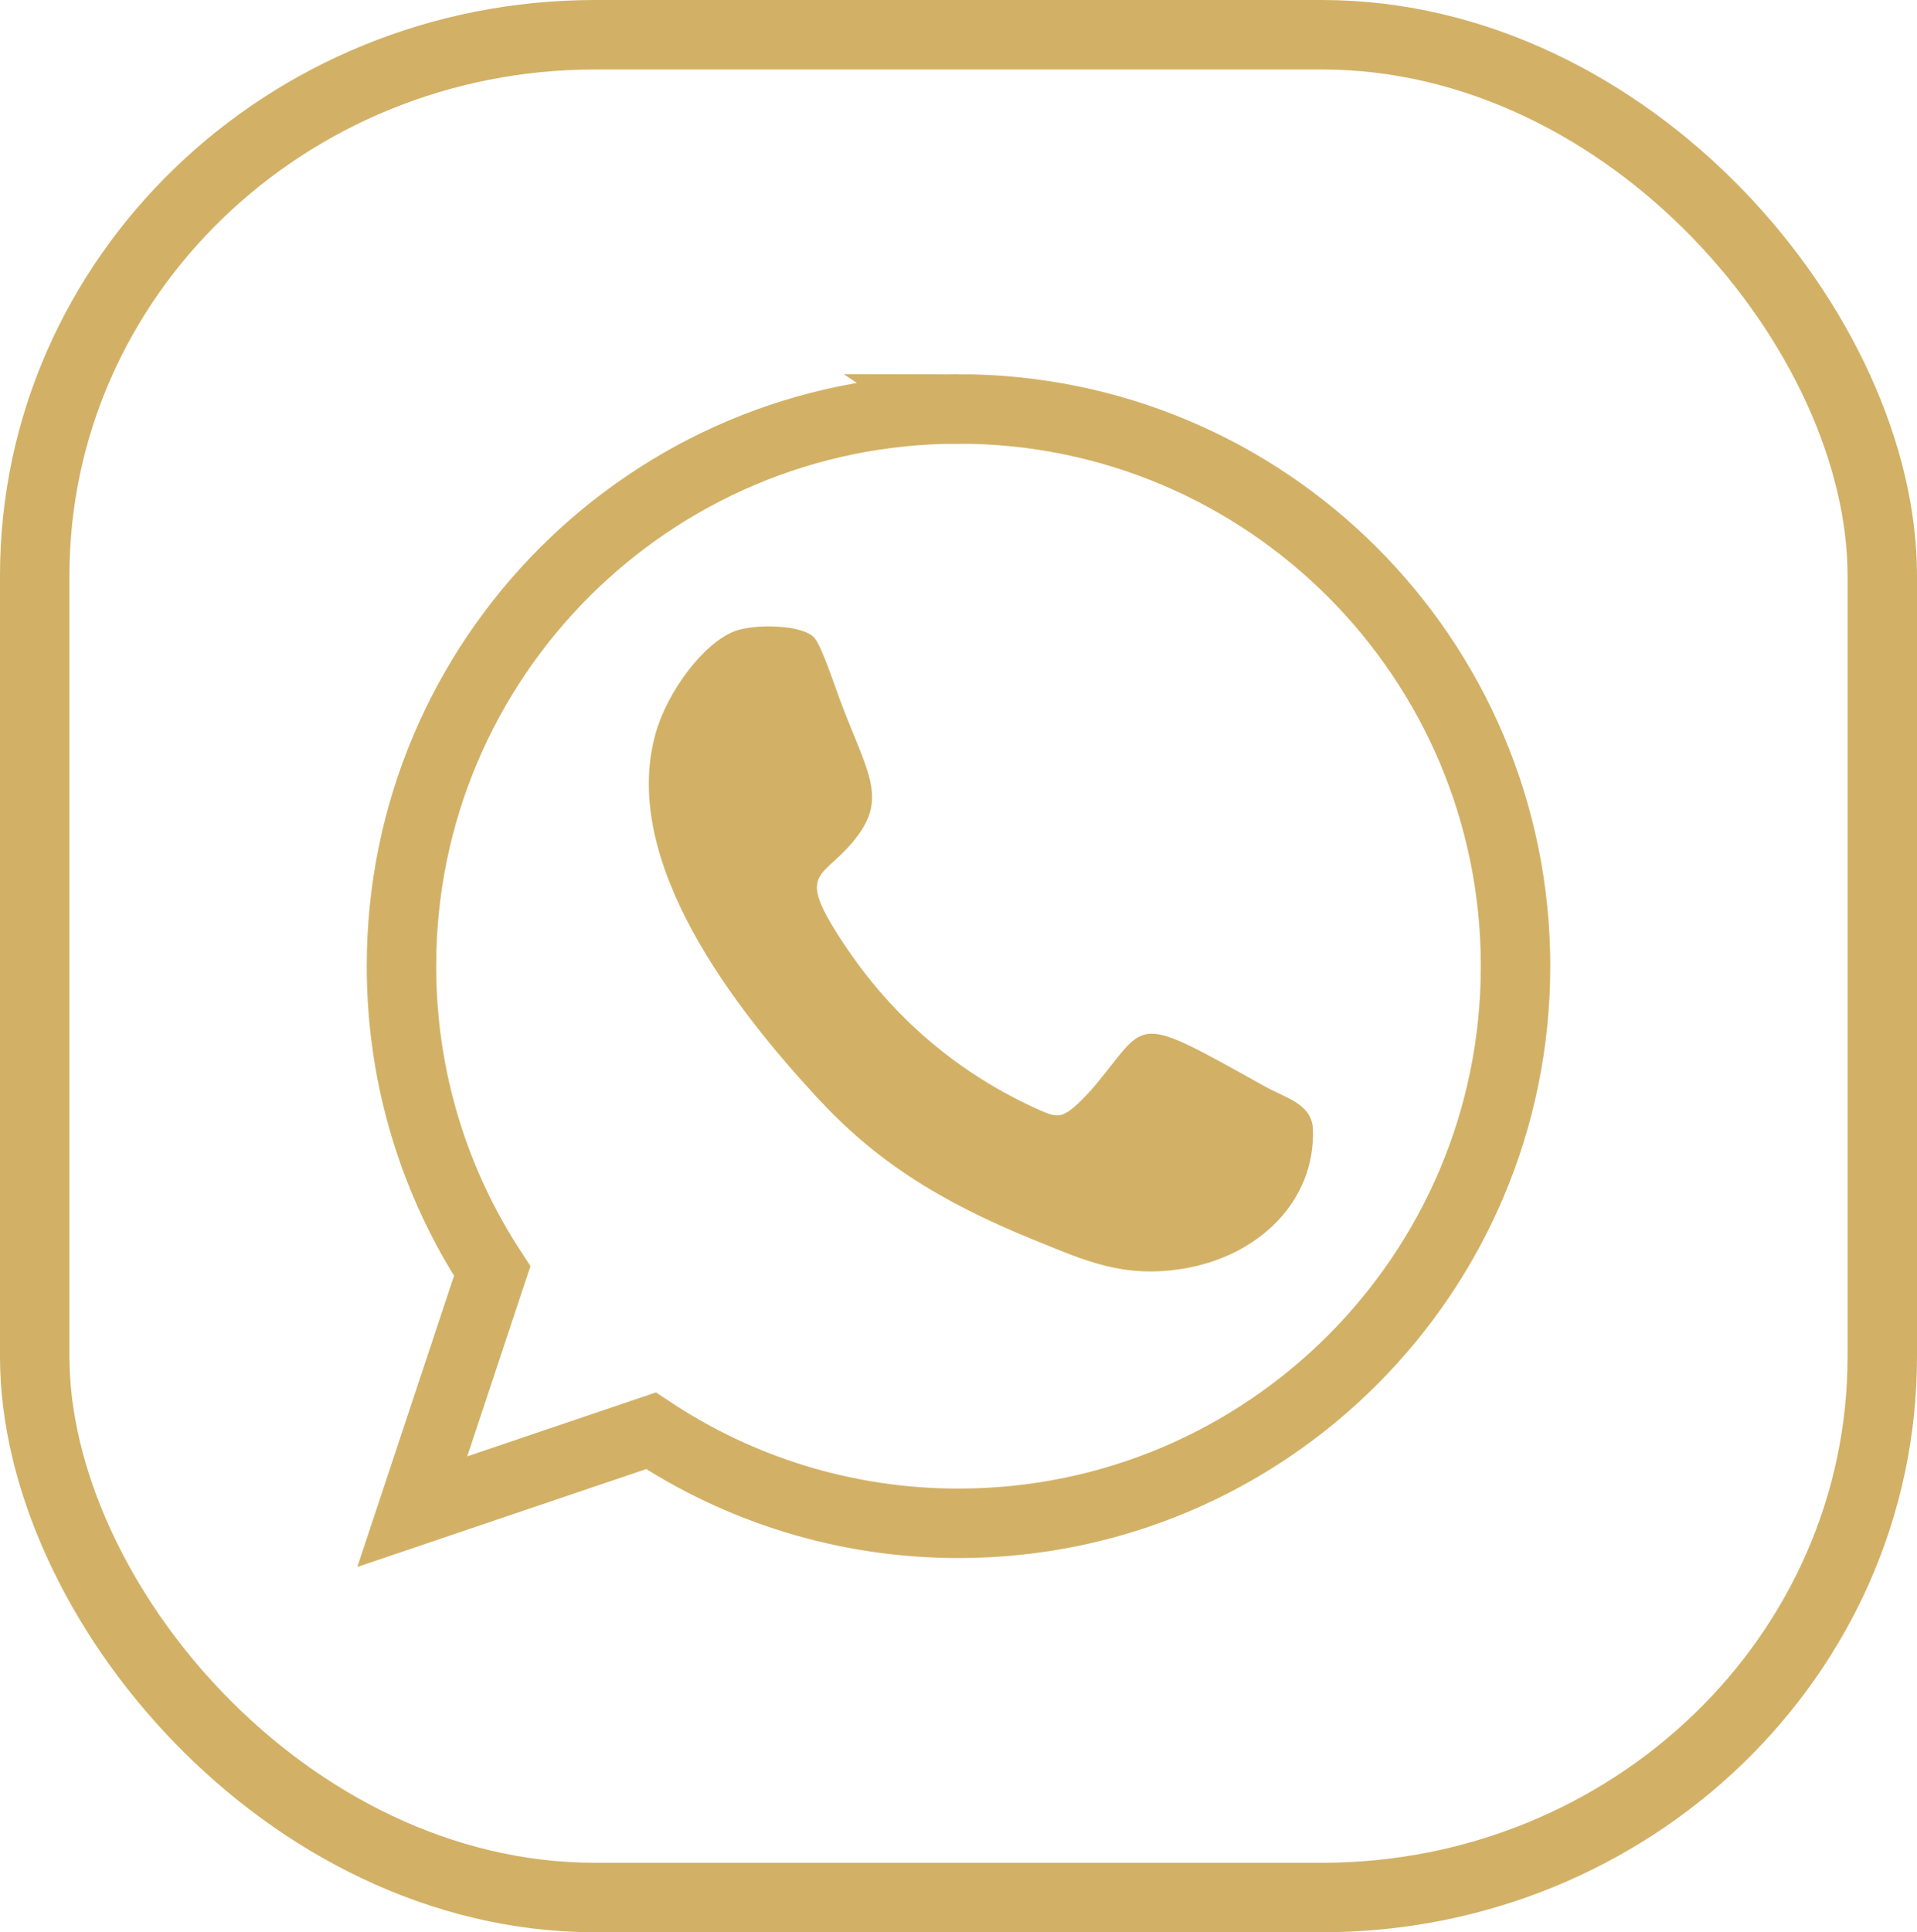 <?xml version="1.0" encoding="UTF-8"?> <!-- Creator: CorelDRAW 2020 (64-Bit) --> <svg xmlns="http://www.w3.org/2000/svg" xmlns:xlink="http://www.w3.org/1999/xlink" xmlns:xodm="http://www.corel.com/coreldraw/odm/2003" xml:space="preserve" width="29.21mm" height="29.436mm" style="shape-rendering:geometricPrecision; text-rendering:geometricPrecision; image-rendering:optimizeQuality; fill-rule:evenodd; clip-rule:evenodd" viewBox="0 0 2063.93 2079.89"> <defs> <style type="text/css"> <![CDATA[ .str0 {stroke:#D2B166;stroke-width:74.78;stroke-miterlimit:22.926} .fil0 {fill:none} .fil1 {fill:#D2B166} ]]> </style> </defs> <g id="Слой_x0020_1">  <g id="_2216578418704"> <path class="fil0 str0" d="M1031.96 440.2c331.23,0 599.75,268.52 599.75,599.75 0,331.23 -268.52,599.75 -599.75,599.75 -122.39,0 -236.22,-36.67 -331.1,-99.6l-256.97 87.05 86.03 -258.98c-61.77,-94.29 -97.69,-207.06 -97.69,-328.21 0,-331.23 268.52,-599.75 599.74,-599.75z"></path> <path class="fil1" d="M791.24 679.29c-33.8,12.77 -72.85,65.18 -85.5,110.54 -38.77,138.94 87.93,298.42 174.06,391.62 61.36,66.41 129.29,111.21 235.87,154.21 52.2,21.06 93.41,40.38 157.45,30.07 81.58,-13.14 143.03,-72.45 140.43,-150.02 -0.92,-27.59 -29.14,-33.67 -52.29,-46.58 -141.16,-78.76 -124.71,-70.61 -180.03,-3.4 -6.63,8.06 -15.19,17.63 -24.32,25.49 -13.84,11.91 -19.98,11.57 -37.3,3.84 -88.65,-39.59 -158.9,-100.4 -211.17,-179.19 -55.76,-84.09 -19.95,-67.05 16.73,-118.7 29.28,-41.22 6.71,-70.21 -20.63,-143.24 -6.2,-16.56 -19.81,-58.34 -27.88,-67.53 -12.39,-14.06 -64,-15.19 -85.39,-7.11z"></path> </g> <rect class="fil0 str0" x="37.39" y="37.39" width="1989.15" height="2005.11" rx="603.37" ry="582.06"></rect> </g> </svg> 